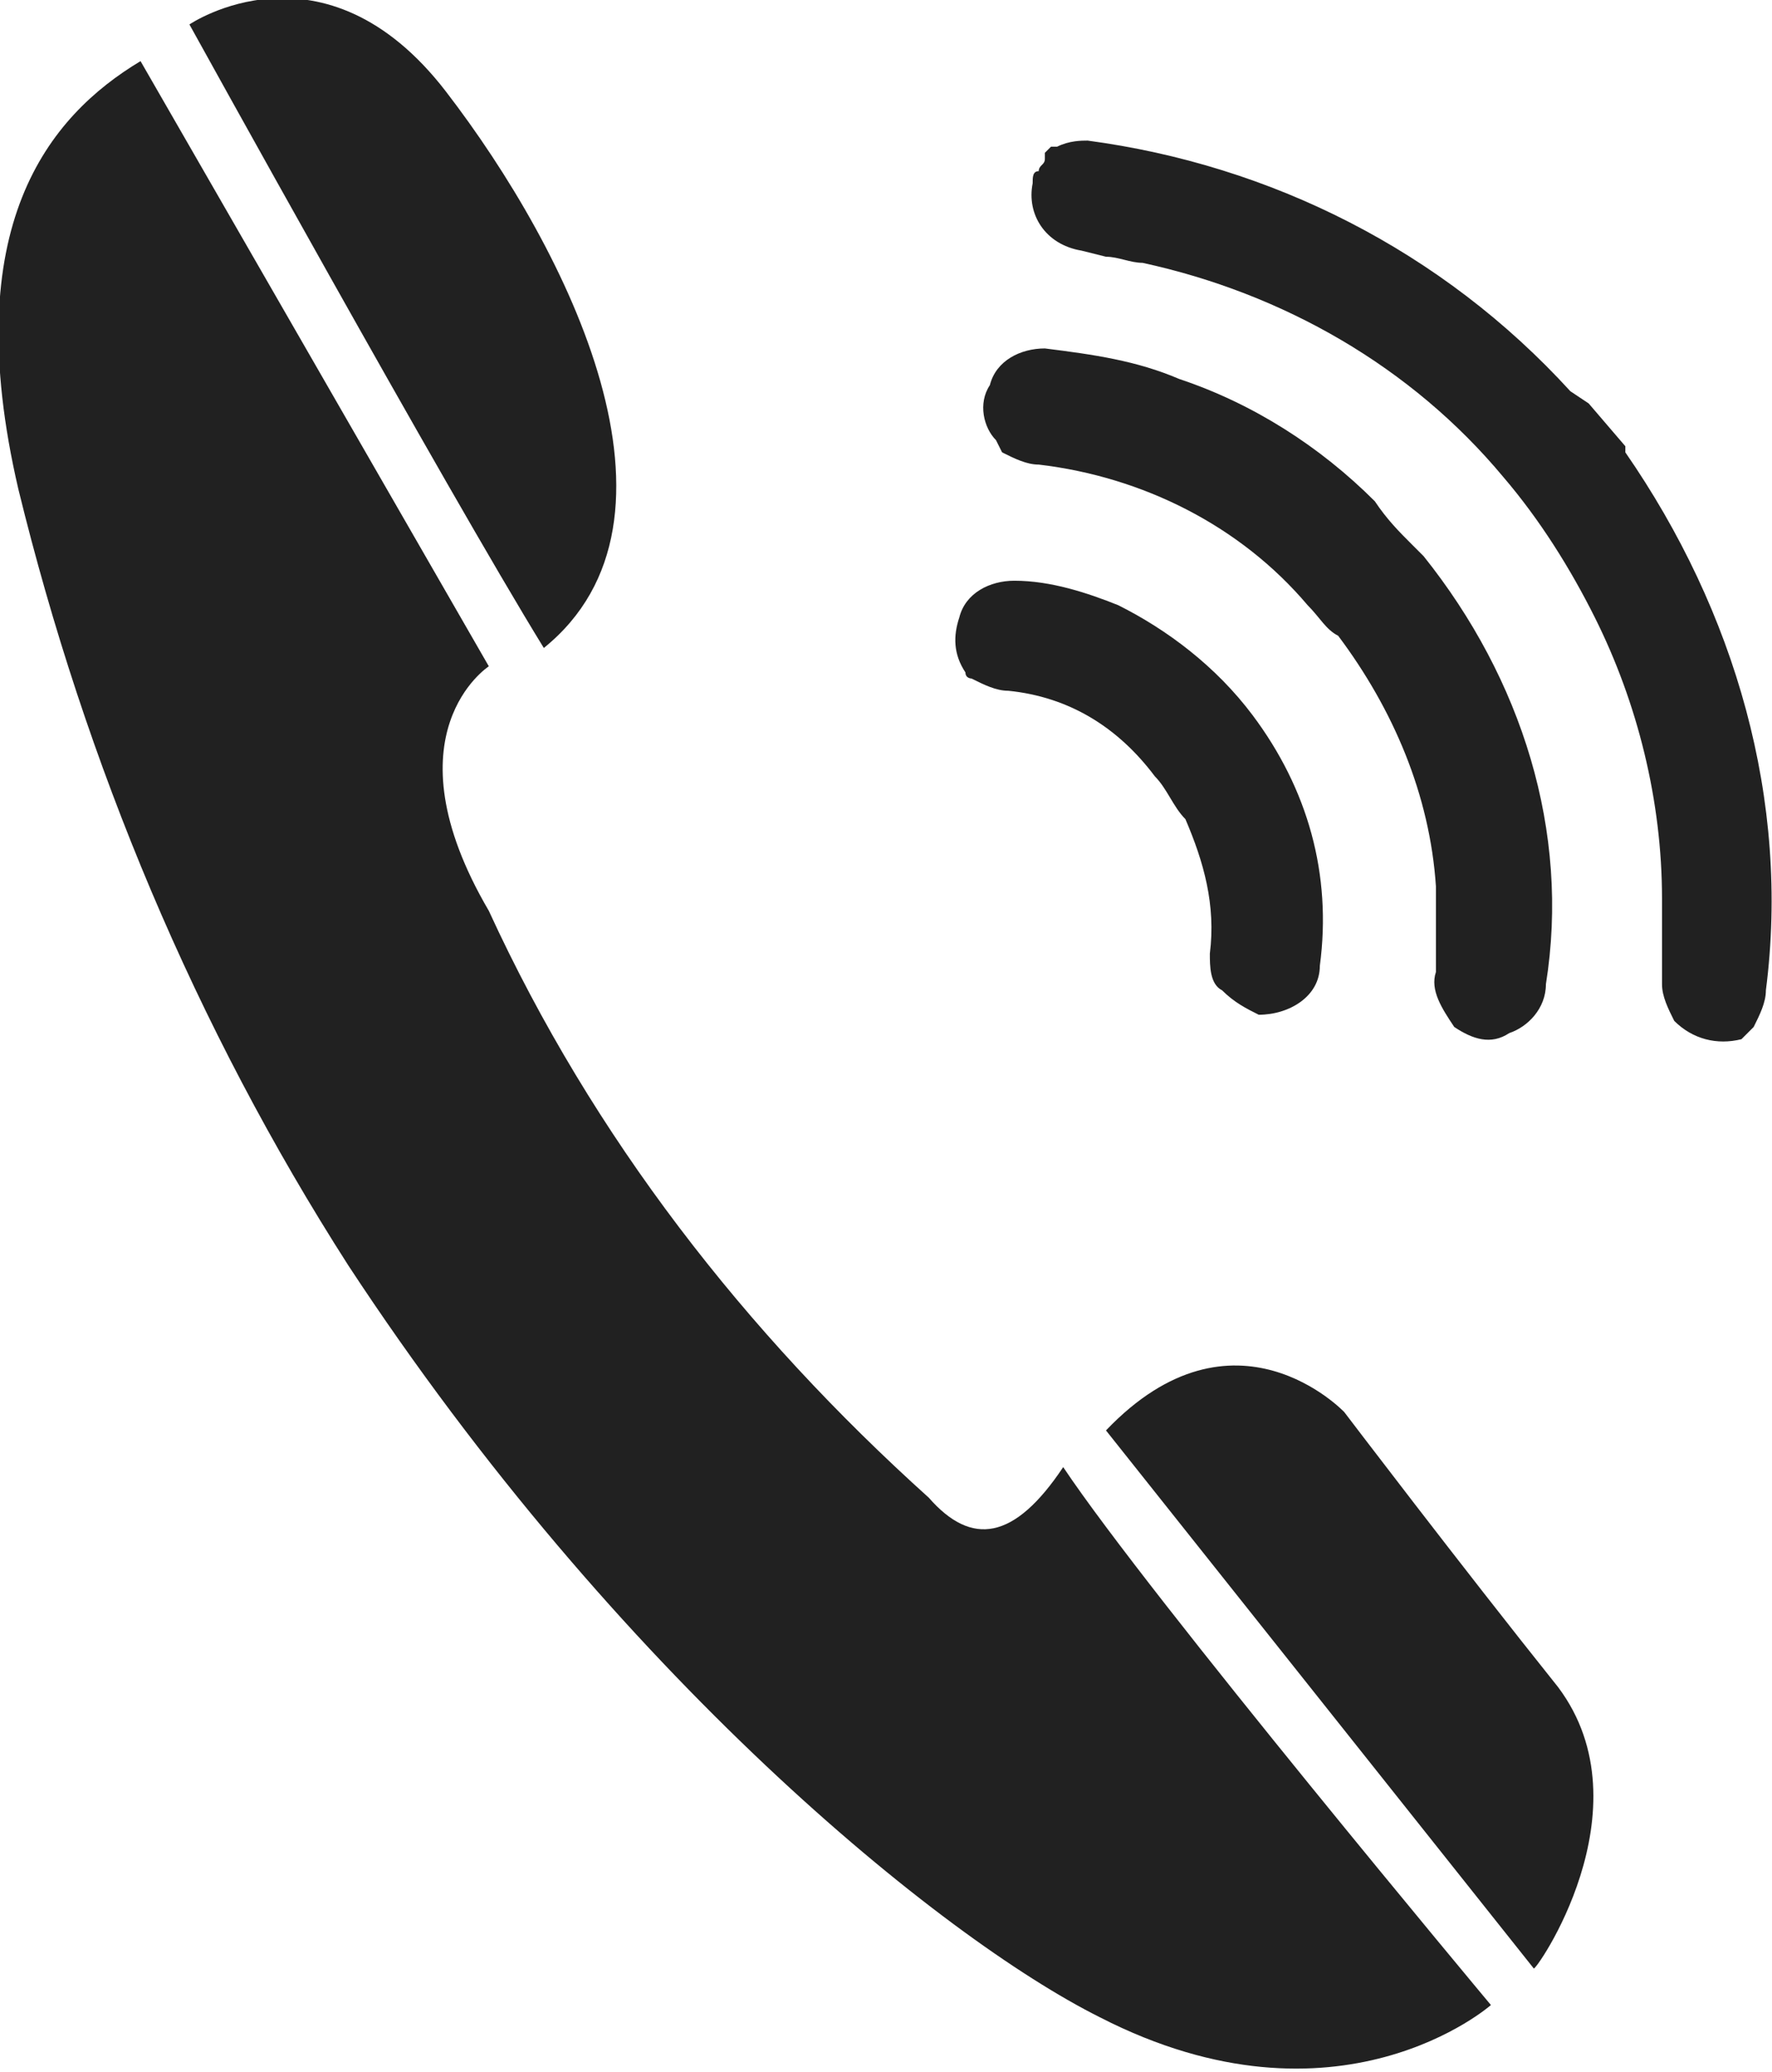 <?xml version="1.0" encoding="UTF-8"?>
<svg id="_レイヤー_1" data-name="レイヤー_1" xmlns="http://www.w3.org/2000/svg" version="1.1" viewBox="0 0 29 33.9">
  <!-- Generator: Adobe Illustrator 29.5.1, SVG Export Plug-In . SVG Version: 2.1.0 Build 141)  -->
  <defs>
    <style>
      .st0 {
        fill: #212121;
      }
    </style>
  </defs>
  <g id="_レイヤー_2" data-name="レイヤー_2">
    <g id="_お問い合わせ" data-name="お問い合わせ">
      <path class="st0" d="M8.9,10.6C7.3,8,3.1.4,3.1.4c0,0,2.2-1.5,4.2,1.1,2,2.6,4.2,7,1.6,9.1ZM15.2,24.5c-3-2.7-5.5-5.9-7.2-9.6-1.7-2.9,0-4,0-4L2.3,1C.8,1.9-.7,3.7.3,8c1.1,4.5,2.9,8.8,5.4,12.7,4.4,6.7,9.7,11,12.3,12.3,3.9,2,6.4-.2,6.4-.2,0,0-5.6-6.7-7-8.8-.8,1.2-1.5,1.3-2.2.5ZM25.5,27.6c-1.6-2-3.5-4.5-3.5-4.5,0,0-1.8-1.9-3.9.3l7,8.8c0,.1,1.9-2.6.4-4.6Z"/>
      <path class="st0" d="M26,6.6h0l.6.7h0v.1c1.8,2.6,2.7,5.7,2.3,8.8,0,.2-.1.4-.2.6h0l-.1.1h0l-.1.1c-.4.1-.8,0-1.1-.3-.1-.2-.2-.4-.2-.6v-1.4c0-1.6-.4-3.2-1.1-4.6-.4-.8-.9-1.6-1.5-2.3-1.5-1.8-3.6-3-5.9-3.5-.2,0-.4-.1-.6-.1l-.4-.1c-.6-.1-.9-.6-.8-1.1,0-.1,0-.2.1-.2,0-.1.1-.1.1-.2v-.1l.1-.1h.1c.2-.1.4-.1.5-.1,3,.4,5.8,1.8,7.9,4.1l.3.2ZM23.3,9.1l-.2-.2c-.2-.2-.4-.4-.6-.7-.9-.9-2-1.6-3.2-2-.7-.3-1.4-.4-2.2-.5-.4,0-.8.2-.9.6-.2.3-.1.7.1.9l.1.2c.2.1.4.2.6.2,1.7.2,3.3,1,4.4,2.3.2.2.3.4.5.5.9,1.2,1.5,2.6,1.6,4.1v1.4c-.1.3.1.6.3.9.3.2.6.3.9.1.3-.1.6-.4.6-.8.4-2.5-.4-5-2-7ZM20.5,11.7c-.6-.8-1.4-1.4-2.2-1.8-.5-.2-1.1-.4-1.7-.4-.4,0-.8.2-.9.6-.1.3-.1.6.1.9,0,.1.1.1.1.1.2.1.4.2.6.2,1,.1,1.8.6,2.4,1.4.2.2.3.5.5.7.3.7.5,1.4.4,2.2,0,.2,0,.5.2.6.2.2.4.3.6.4.5,0,1-.3,1-.8.2-1.5-.2-2.9-1.1-4.1Z"/>
    </g>
  </g>
</svg>